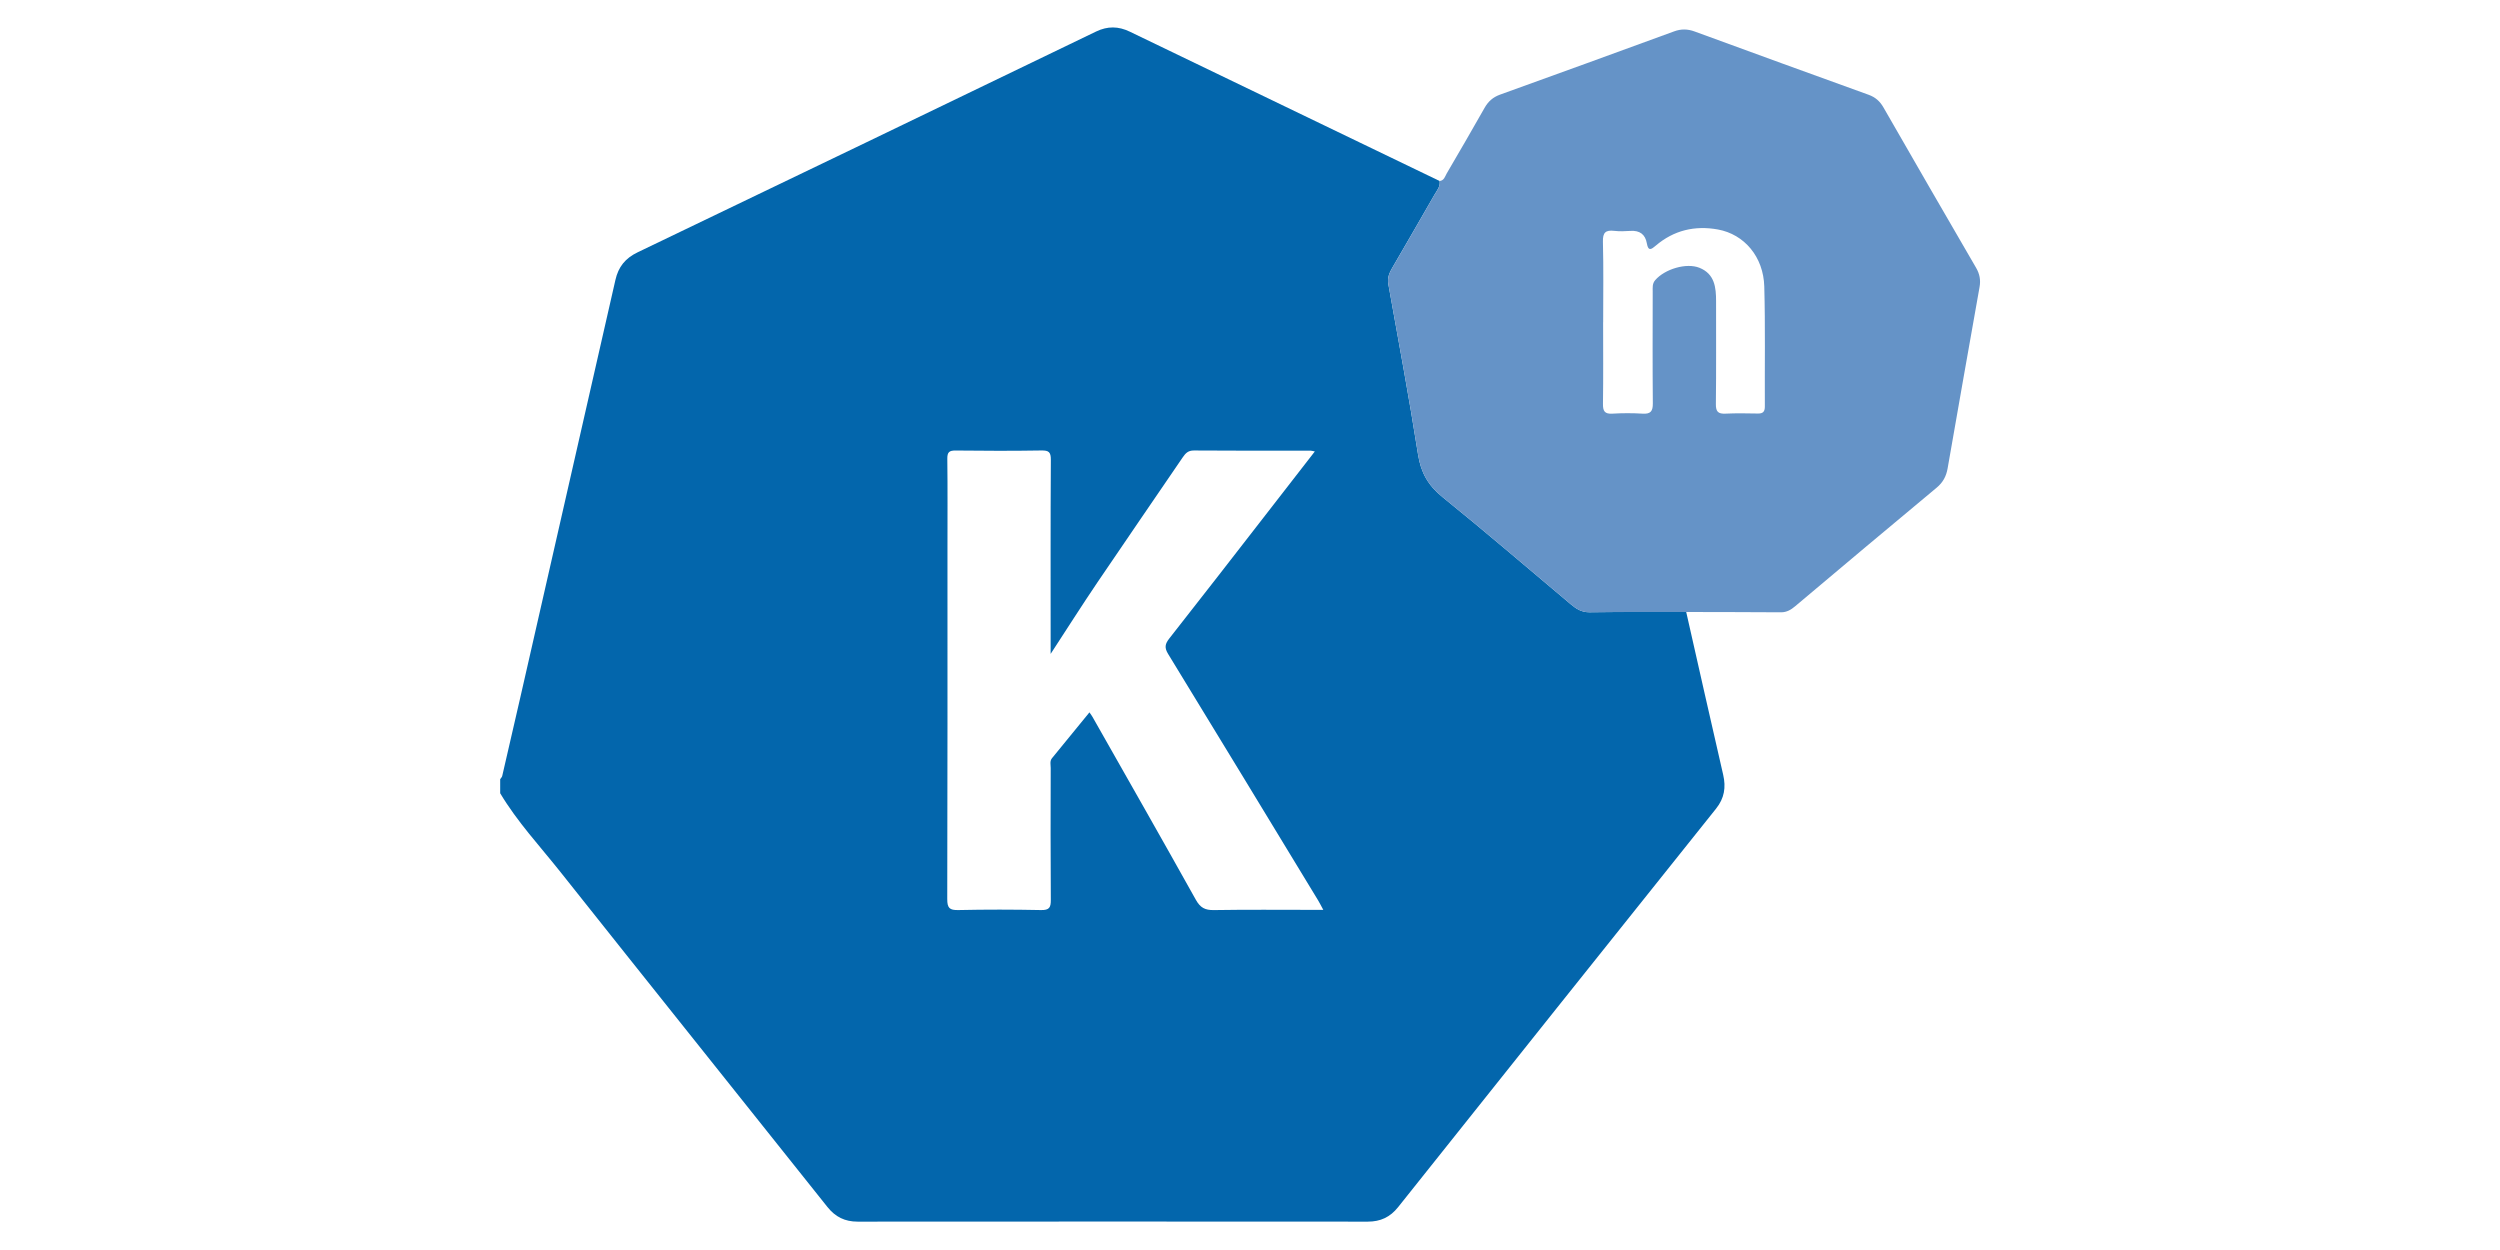 <?xml version="1.0" encoding="UTF-8"?>
<svg xmlns="http://www.w3.org/2000/svg" width="160" height="80" viewBox="0 0 160 80" fill="none">
  <g clip-path="url(#clip0_10034_31022)">
    <path d="M32.012 50.771C32.012 50.469 32.012 50.168 32.012 49.867C32.056 49.8 32.124 49.739 32.141 49.667C32.53 47.994 32.915 46.322 33.297 44.648C35.328 35.737 37.363 26.828 39.387 17.915C39.577 17.076 40.019 16.527 40.81 16.147C50.597 11.452 60.375 6.737 70.15 2.018C70.887 1.663 71.578 1.674 72.307 2.026C78.915 5.217 85.526 8.399 92.135 11.584C92.195 11.942 91.959 12.195 91.804 12.467C90.909 14.033 90.003 15.593 89.098 17.154C88.912 17.474 88.78 17.787 88.853 18.186C89.504 21.818 90.183 25.448 90.755 29.093C90.938 30.254 91.406 31.074 92.321 31.813C95.093 34.053 97.796 36.378 100.526 38.67C100.874 38.963 101.223 39.191 101.729 39.184C103.792 39.156 105.855 39.169 107.917 39.166C108.703 42.639 109.483 46.115 110.283 49.584C110.469 50.393 110.36 51.086 109.829 51.752C103.038 60.246 96.255 68.747 89.481 77.254C88.968 77.899 88.351 78.185 87.537 78.185C76.654 78.177 65.771 78.177 54.889 78.185C54.072 78.185 53.464 77.886 52.952 77.243C47.263 70.096 41.552 62.968 35.874 55.814C34.558 54.156 33.105 52.598 32.012 50.768V50.771ZM67.241 41.851V41.224C67.241 37.291 67.23 33.358 67.254 29.426C67.256 28.936 67.126 28.822 66.649 28.83C64.821 28.86 62.993 28.855 61.166 28.833C60.748 28.828 60.623 28.939 60.628 29.365C60.651 31.278 60.638 33.191 60.638 35.103C60.638 42.581 60.645 50.061 60.624 57.539C60.623 58.112 60.769 58.257 61.335 58.244C63.097 58.205 64.861 58.208 66.624 58.244C67.15 58.254 67.256 58.086 67.252 57.596C67.23 54.781 67.239 51.966 67.245 49.151C67.245 48.942 67.175 48.713 67.326 48.527C68.118 47.552 68.916 46.581 69.725 45.591C69.822 45.734 69.875 45.801 69.917 45.876C72.129 49.777 74.351 53.672 76.535 57.587C76.818 58.094 77.123 58.254 77.687 58.245C79.814 58.21 81.944 58.231 84.072 58.231C84.253 58.231 84.432 58.231 84.691 58.231C84.547 57.966 84.463 57.797 84.367 57.636C81.169 52.372 77.974 47.106 74.759 41.852C74.512 41.449 74.561 41.211 74.838 40.859C76.911 38.227 78.961 35.576 81.017 32.929C82.052 31.597 83.084 30.266 84.149 28.893C84.007 28.866 83.95 28.844 83.892 28.844C81.397 28.842 78.904 28.851 76.41 28.831C76.045 28.829 75.879 29.001 75.7 29.262C73.876 31.942 72.033 34.61 70.219 37.296C69.237 38.748 68.299 40.229 67.242 41.848L67.241 41.851Z" fill="#0366AC"></path>
    <path d="M92.136 11.585C92.429 11.553 92.481 11.287 92.594 11.093C93.406 9.702 94.219 8.31 95.01 6.908C95.244 6.491 95.549 6.22 96.004 6.056C99.722 4.717 103.435 3.366 107.144 2.008C107.596 1.842 108.009 1.851 108.456 2.015C112.166 3.374 115.877 4.726 119.593 6.066C120.024 6.223 120.314 6.479 120.54 6.874C122.507 10.3 124.484 13.723 126.47 17.139C126.7 17.535 126.771 17.922 126.692 18.368C126.005 22.236 125.322 26.104 124.648 29.974C124.559 30.482 124.353 30.873 123.939 31.217C120.914 33.729 117.906 36.262 114.897 38.794C114.626 39.023 114.354 39.19 113.978 39.187C111.958 39.173 109.938 39.173 107.917 39.168C105.854 39.17 103.792 39.159 101.729 39.186C101.223 39.192 100.874 38.965 100.525 38.671C97.796 36.38 95.093 34.053 92.32 31.814C91.405 31.075 90.938 30.256 90.755 29.094C90.184 25.449 89.504 21.82 88.853 18.188C88.782 17.788 88.912 17.477 89.098 17.155C90.003 15.595 90.909 14.035 91.803 12.468C91.959 12.195 92.195 11.943 92.134 11.585H92.136ZM102.6 20.624C102.6 22.365 102.615 24.105 102.59 25.844C102.583 26.312 102.696 26.503 103.193 26.474C103.836 26.435 104.484 26.434 105.127 26.474C105.643 26.506 105.785 26.317 105.781 25.815C105.759 23.43 105.769 21.045 105.773 18.659C105.773 18.407 105.738 18.155 105.933 17.929C106.546 17.218 107.93 16.801 108.769 17.14C109.741 17.535 109.83 18.393 109.829 19.287C109.825 21.48 109.843 23.67 109.816 25.863C109.81 26.359 109.97 26.494 110.439 26.473C111.125 26.44 111.814 26.454 112.502 26.466C112.833 26.473 112.953 26.343 112.95 26.01C112.936 23.453 112.984 20.895 112.914 18.34C112.863 16.437 111.636 14.994 109.945 14.687C108.472 14.42 107.126 14.735 105.971 15.719C105.692 15.957 105.489 16.107 105.398 15.575C105.3 14.999 104.938 14.736 104.344 14.778C104.001 14.801 103.652 14.814 103.313 14.775C102.767 14.712 102.571 14.872 102.587 15.467C102.631 17.184 102.603 18.904 102.603 20.623L102.6 20.624Z" fill="#6593C7"></path>
  </g>
  <defs>
    <clipPath id="clip0_10034_31022">
      <rect width="95" height="76.776" fill="white" transform="translate(32 1.612)"></rect>
    </clipPath>
  </defs>
</svg>
